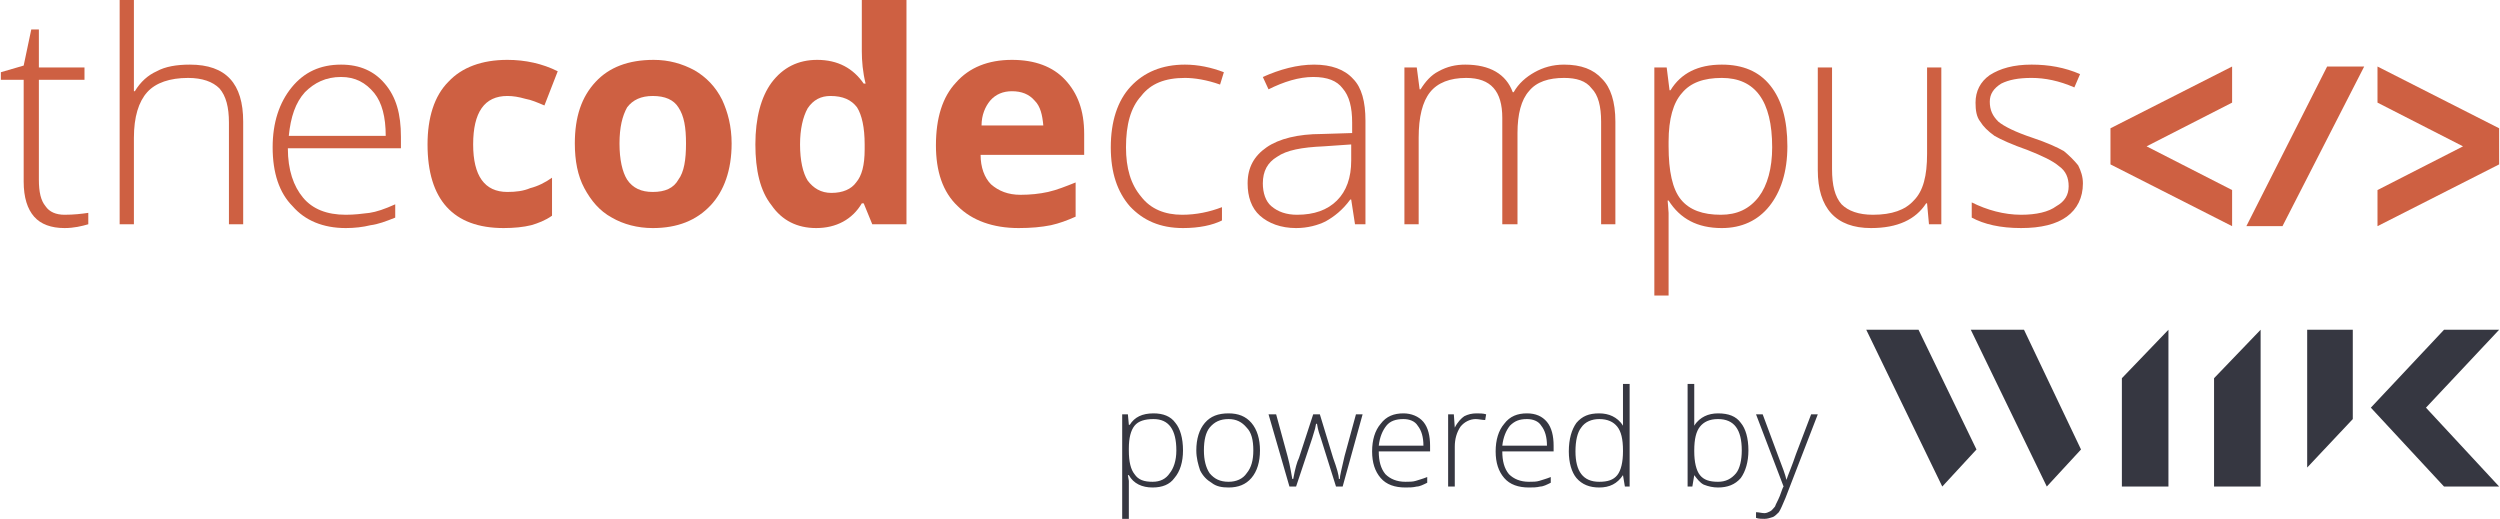 <?xml version="1.0" encoding="UTF-8"?>
<!DOCTYPE svg PUBLIC "-//W3C//DTD SVG 1.1//EN" "http://www.w3.org/Graphics/SVG/1.1/DTD/svg11.dtd">
<!-- Creator: CorelDRAW X6 -->
<svg xmlns="http://www.w3.org/2000/svg" xml:space="preserve" width="2626px" height="545px" version="1.1" style="shape-rendering:geometricPrecision; text-rendering:geometricPrecision; image-rendering:optimizeQuality; fill-rule:evenodd; clip-rule:evenodd"
viewBox="0 0 2629 546"
 xmlns:xlink="http://www.w3.org/1999/xlink">
 <defs>
  <style type="text/css">
   <![CDATA[
    .fil1 {fill:#363741;fill-rule:nonzero}
    .fil0 {fill:#CE6042;fill-rule:nonzero}
   ]]>
  </style>
 </defs>
 <g id="Ebene_x0020_1">
  <path class="fil0" d="M47 217c-5,-6 -7,-15 -7,-28l0 -105 48 0 0 -13 -48 0 0 -40 -8 0 -8 38 -24 7 0 8 24 0 0 107c0,17 4,29 11,37 7,8 18,12 32,12 10,0 18,-2 25,-4l0 -12c-7,1 -15,2 -25,2 -9,0 -16,-3 -20,-9z"/>
  <path class="fil0" d="M255 236l0 -108c0,-40 -18,-60 -56,-60 -14,0 -26,2 -35,7 -9,4 -17,11 -23,21l-1 0 0 -21 0 -75 -15 0 0 236 15 0 0 -91c0,-22 5,-38 14,-48 9,-10 24,-15 43,-15 15,0 26,4 33,11 7,8 10,20 10,36l0 107 15 0z"/>
  <path class="fil0" d="M421 156l0 -12c0,-24 -5,-42 -17,-56 -11,-13 -26,-20 -46,-20 -22,0 -39,8 -52,24 -13,16 -20,37 -20,63 0,27 7,48 21,62 13,15 32,23 56,23 9,0 18,-1 26,-3 8,-1 16,-4 26,-8l0 -14c-11,5 -20,8 -27,9 -8,1 -16,2 -25,2 -20,0 -35,-6 -45,-18 -10,-12 -16,-29 -16,-52l119 0zm-16 -13l-102 0c2,-20 7,-35 17,-46 10,-10 22,-16 38,-16 15,0 26,6 35,17 8,10 12,25 12,45z"/>
  <path class="fil0" d="M558 237c7,-2 15,-5 22,-10l0 -40c-7,5 -15,9 -23,11 -7,3 -15,4 -24,4 -24,0 -36,-17 -36,-50 0,-34 12,-51 36,-51 6,0 12,1 19,3 6,1 13,4 20,7l14 -36c-16,-8 -34,-12 -53,-12 -27,0 -48,8 -62,23 -15,15 -22,38 -22,66 0,58 27,88 80,88 11,0 21,-1 29,-3z"/>
  <path class="fil0" d="M769 151c0,-18 -4,-33 -10,-46 -7,-14 -17,-24 -29,-31 -13,-7 -27,-11 -43,-11 -27,0 -47,8 -61,23 -15,16 -22,37 -22,65 0,18 3,34 10,47 7,13 16,24 29,31 12,7 27,11 43,11 26,0 46,-8 61,-24 14,-15 22,-37 22,-65zm-48 0c0,17 -2,30 -8,38 -5,9 -14,13 -27,13 -12,0 -21,-4 -27,-13 -5,-8 -8,-21 -8,-38 0,-17 3,-29 8,-38 6,-8 15,-12 27,-12 13,0 22,4 27,12 6,9 8,21 8,38z"/>
  <path class="fil0" d="M953 236l0 -236 -47 0 0 54c0,10 1,22 4,34l-2 0c-11,-16 -27,-25 -49,-25 -20,0 -36,8 -48,24 -11,15 -17,37 -17,65 0,27 5,49 17,64 11,16 27,24 47,24 21,0 38,-9 48,-26l2 0 9 22 36 0zm-44 -79c0,17 -3,28 -9,35 -5,7 -14,11 -26,11 -11,0 -19,-5 -25,-13 -5,-8 -8,-21 -8,-38 0,-16 3,-29 8,-38 6,-9 14,-13 24,-13 13,0 22,4 28,12 5,8 8,21 8,39l0 5z"/>
  <path class="fil0" d="M1140 163l0 -22c0,-25 -7,-43 -20,-57 -13,-14 -32,-21 -56,-21 -25,0 -45,8 -59,24 -14,15 -21,37 -21,66 0,27 7,49 23,64 15,15 37,23 64,23 13,0 24,-1 34,-3 9,-2 17,-5 26,-9l0 -36c-10,4 -20,8 -29,10 -9,2 -19,3 -29,3 -13,0 -23,-4 -31,-11 -7,-7 -11,-18 -11,-31l109 0zm-43 -31l-65 0c0,-11 4,-20 9,-26 6,-7 14,-10 23,-10 10,0 18,3 24,10 6,6 8,15 9,26z"/>
  <path class="fil0" d="M1285 232l0 -14c-13,5 -27,8 -42,8 -18,0 -33,-6 -43,-19 -11,-13 -16,-30 -16,-52 0,-24 5,-42 16,-54 10,-13 25,-19 46,-19 10,0 23,2 37,7l4 -13c-13,-5 -27,-8 -41,-8 -24,0 -43,8 -57,23 -14,15 -21,37 -21,64 0,27 7,47 20,62 14,15 32,23 56,23 17,0 31,-3 41,-8l0 0z"/>
  <path class="fil0" d="M1436 236l0 -109c0,-20 -4,-35 -13,-44 -9,-10 -23,-15 -41,-15 -18,0 -36,5 -54,13l6 13c16,-8 32,-13 47,-13 15,0 25,4 31,12 7,8 10,20 10,36l0 11 -32 1c-25,0 -45,5 -58,14 -13,9 -20,21 -20,38 0,14 4,26 13,34 9,8 22,13 38,13 12,0 23,-3 31,-7 9,-5 18,-12 26,-23l1 0 4 26 11 0zm-15 -67c0,18 -5,32 -15,42 -10,10 -24,15 -42,15 -11,0 -20,-3 -27,-9 -6,-5 -9,-14 -9,-24 0,-13 5,-22 15,-28 10,-7 26,-10 49,-11l29 -2 0 17z"/>
  <path class="fil0" d="M1699 236l0 -108c0,-21 -5,-36 -14,-45 -9,-10 -22,-15 -40,-15 -12,0 -22,3 -31,8 -9,5 -17,12 -22,21l-1 0c-7,-19 -24,-29 -50,-29 -10,0 -19,2 -28,7 -8,4 -14,11 -19,19l-1 0 -3 -23 -13 0 0 165 15 0 0 -91c0,-22 4,-38 12,-48 8,-10 21,-15 38,-15 26,0 38,14 38,42l0 112 16 0 0 -96c0,-20 4,-35 12,-44 8,-10 21,-14 37,-14 13,0 23,3 29,11 7,7 10,19 10,35l0 108 15 0z"/>
  <path class="fil0" d="M1880 154c0,-28 -6,-49 -18,-64 -12,-15 -29,-22 -51,-22 -25,0 -43,9 -54,27l-1 0 -3 -24 -13 0 0 240 15 0 0 -63c0,-9 0,-17 0,-24l-1 -13 1 0c12,19 30,29 56,29 21,0 38,-8 50,-23 12,-15 19,-36 19,-63zm-16 1c0,22 -5,40 -14,52 -10,13 -23,19 -40,19 -19,0 -33,-5 -42,-16 -9,-11 -13,-30 -13,-56l0 -5c0,-24 5,-41 14,-51 9,-11 23,-16 42,-16 35,0 53,24 53,73z"/>
  <path class="fil0" d="M1912 71l0 108c0,40 19,61 56,61 28,0 47,-9 58,-26l1 0 2 22 13 0 0 -165 -15 0 0 91c0,23 -4,39 -14,49 -9,10 -23,15 -43,15 -15,0 -26,-4 -33,-11 -7,-8 -10,-20 -10,-37l0 -107 -15 0z"/>
  <path class="fil0" d="M2186 174c-4,-5 -9,-10 -15,-15 -7,-4 -18,-9 -33,-14 -18,-6 -30,-12 -36,-17 -6,-6 -9,-12 -9,-21 0,-8 4,-14 12,-19 8,-4 18,-6 32,-6 14,0 29,3 45,10l6 -14c-16,-7 -33,-10 -51,-10 -19,0 -33,4 -44,11 -10,7 -15,17 -15,29 0,8 1,15 5,20 3,5 8,10 15,15 7,4 18,9 35,15 15,6 26,11 33,17 7,5 10,12 10,21 0,9 -4,16 -13,21 -8,6 -21,9 -37,9 -18,0 -36,-5 -52,-13l0 16c13,7 30,11 52,11 21,0 37,-4 48,-12 11,-8 17,-20 17,-35 0,-7 -2,-13 -5,-19z"/>
  <polygon class="fil0" points="2448,70 2487,70 2401,238 2363,238 "/>
  <polygon class="fil0" points="2348,200 2258,154 2348,108 2348,70 2220,135 2220,173 2348,238 "/>
  <polygon class="fil0" points="2629,173 2629,135 2501,70 2501,108 2591,154 2501,200 2501,238 "/>
  <polygon class="fil1" points="2329,398 2329,512 2378,512 2378,347 "/>
  <polygon class="fil1" points="2232,398 2232,512 2281,512 2281,347 "/>
  <polygon class="fil1" points="2475,441 2475,347 2427,347 2427,492 "/>
  <polygon class="fil1" points="2189,473 2153,512 2073,347 2129,347 "/>
  <polygon class="fil1" points="2018,347 2079,473 2043,512 1963,347 "/>
  <polygon class="fil1" points="2629,347 2571,347 2494,429 2571,512 2629,512 2552,429 "/>
  <path class="fil1" d="M1235 503c6,-7 9,-17 9,-29 0,-13 -3,-23 -8,-29 -5,-7 -13,-10 -23,-10 -12,0 -20,4 -25,12l-1 0 -1 -11 -6 0 0 110 7 0 0 -29c0,-4 0,-8 0,-11l-1 -6 1 0c5,9 14,13 25,13 10,0 18,-3 23,-10zm-42 -4c-4,-5 -6,-13 -6,-25l0 -2c0,-11 2,-19 6,-24 4,-5 11,-7 20,-7 16,0 24,11 24,33 0,11 -3,19 -7,24 -4,6 -10,9 -18,9 -9,0 -15,-2 -19,-8zm123 -54c-6,-7 -14,-10 -24,-10 -11,0 -19,3 -25,10 -6,7 -9,17 -9,29 0,8 2,15 4,21 3,6 7,10 12,13 5,4 11,5 18,5 10,0 18,-3 24,-10 6,-7 9,-17 9,-29 0,-12 -3,-22 -9,-29zm-44 5c5,-6 11,-9 20,-9 8,0 14,3 19,9 5,5 7,13 7,24 0,10 -2,18 -7,24 -4,6 -11,9 -19,9 -9,0 -15,-3 -20,-9 -4,-6 -6,-14 -6,-24 0,-11 2,-19 6,-24zm140 62l21 -76 -7 0 -12 44c-3,13 -5,21 -5,24l-1 0c0,-4 -2,-11 -6,-22l-14 -46 -7 0 -15 46c-2,4 -4,11 -6,22l-1 0c-1,-5 -2,-13 -5,-24l-12 -44 -8 0 22 76 7 0 17 -51 3 -10 1 -5 1 0c1,7 3,12 4,15l16 51 7 0zm78 0c3,0 7,-2 11,-4l0 -6c-5,2 -9,3 -12,4 -3,1 -7,1 -11,1 -9,0 -16,-3 -21,-8 -5,-6 -7,-14 -7,-24l54 0 0 -6c0,-10 -2,-19 -7,-25 -5,-6 -13,-9 -21,-9 -10,0 -18,3 -24,11 -6,7 -9,17 -9,29 0,12 3,21 9,28 6,7 15,10 26,10 4,0 8,0 12,-1zm1 -64c4,5 6,12 6,21l-47 0c1,-9 4,-16 8,-21 4,-5 10,-7 18,-7 6,0 12,2 15,7zm49 -10c-3,2 -7,6 -10,12l0 0 -1 -14 -6 0 0 76 7 0 0 -42c0,-8 2,-15 6,-21 4,-5 10,-8 16,-8 3,0 7,1 10,1l1 -6c-3,-1 -7,-1 -10,-1 -5,0 -9,1 -13,3zm80 74c3,0 7,-2 11,-4l0 -6c-5,2 -9,3 -12,4 -3,1 -7,1 -11,1 -9,0 -16,-3 -21,-8 -5,-6 -7,-14 -7,-24l54 0 0 -6c0,-10 -2,-19 -7,-25 -5,-6 -12,-9 -21,-9 -10,0 -18,3 -24,11 -6,7 -9,17 -9,29 0,12 3,21 9,28 6,7 15,10 26,10 4,0 8,0 12,-1zm1 -64c4,5 6,12 6,21l-47 0c1,-9 4,-16 8,-21 5,-5 10,-7 18,-7 6,0 12,2 15,7zm37 -3c-5,7 -8,17 -8,30 0,12 3,22 8,28 6,7 14,10 24,10 11,0 19,-4 25,-13l0 0 2 12 5 0 0 -108 -7 0 0 27c0,5 0,11 0,17l0 0c-3,-5 -7,-8 -11,-10 -4,-2 -9,-3 -14,-3 -11,0 -18,3 -24,10zm43 4c4,5 6,13 6,25l0 1c0,11 -2,20 -6,25 -4,5 -10,7 -19,7 -17,0 -25,-11 -25,-32 0,-11 2,-20 6,-25 4,-6 11,-9 19,-9 9,0 15,3 19,8zm92 -11c-4,2 -8,5 -11,10l0 0 0 -6c0,-3 0,-7 0,-11l0 -27 -7 0 0 108 5 0 2 -12 0 0c3,4 6,8 10,10 5,2 10,3 15,3 10,0 18,-3 24,-10 5,-7 8,-17 8,-29 0,-13 -3,-23 -8,-29 -5,-7 -13,-10 -24,-10 -5,0 -10,1 -14,3zm39 36c0,10 -2,19 -6,24 -5,6 -11,9 -19,9 -9,0 -15,-2 -19,-7 -4,-5 -6,-14 -6,-25l0 -1c0,-12 2,-20 6,-25 4,-5 10,-8 19,-8 17,0 25,11 25,33l0 0zm44 38c-1,1 -2,5 -4,10 -2,5 -4,8 -5,11 -2,2 -3,4 -5,5 -2,1 -4,2 -6,2 -3,0 -6,-1 -9,-1l0 6c3,1 6,1 9,1 3,0 6,-1 9,-2 2,-1 4,-3 6,-5 2,-3 4,-8 7,-15l34 -88 -7 0 -16 42c-4,12 -8,21 -10,27l0 0c-1,-5 -4,-13 -9,-26l-16 -43 -7 0 29 76z"/>
 </g>
</svg>
